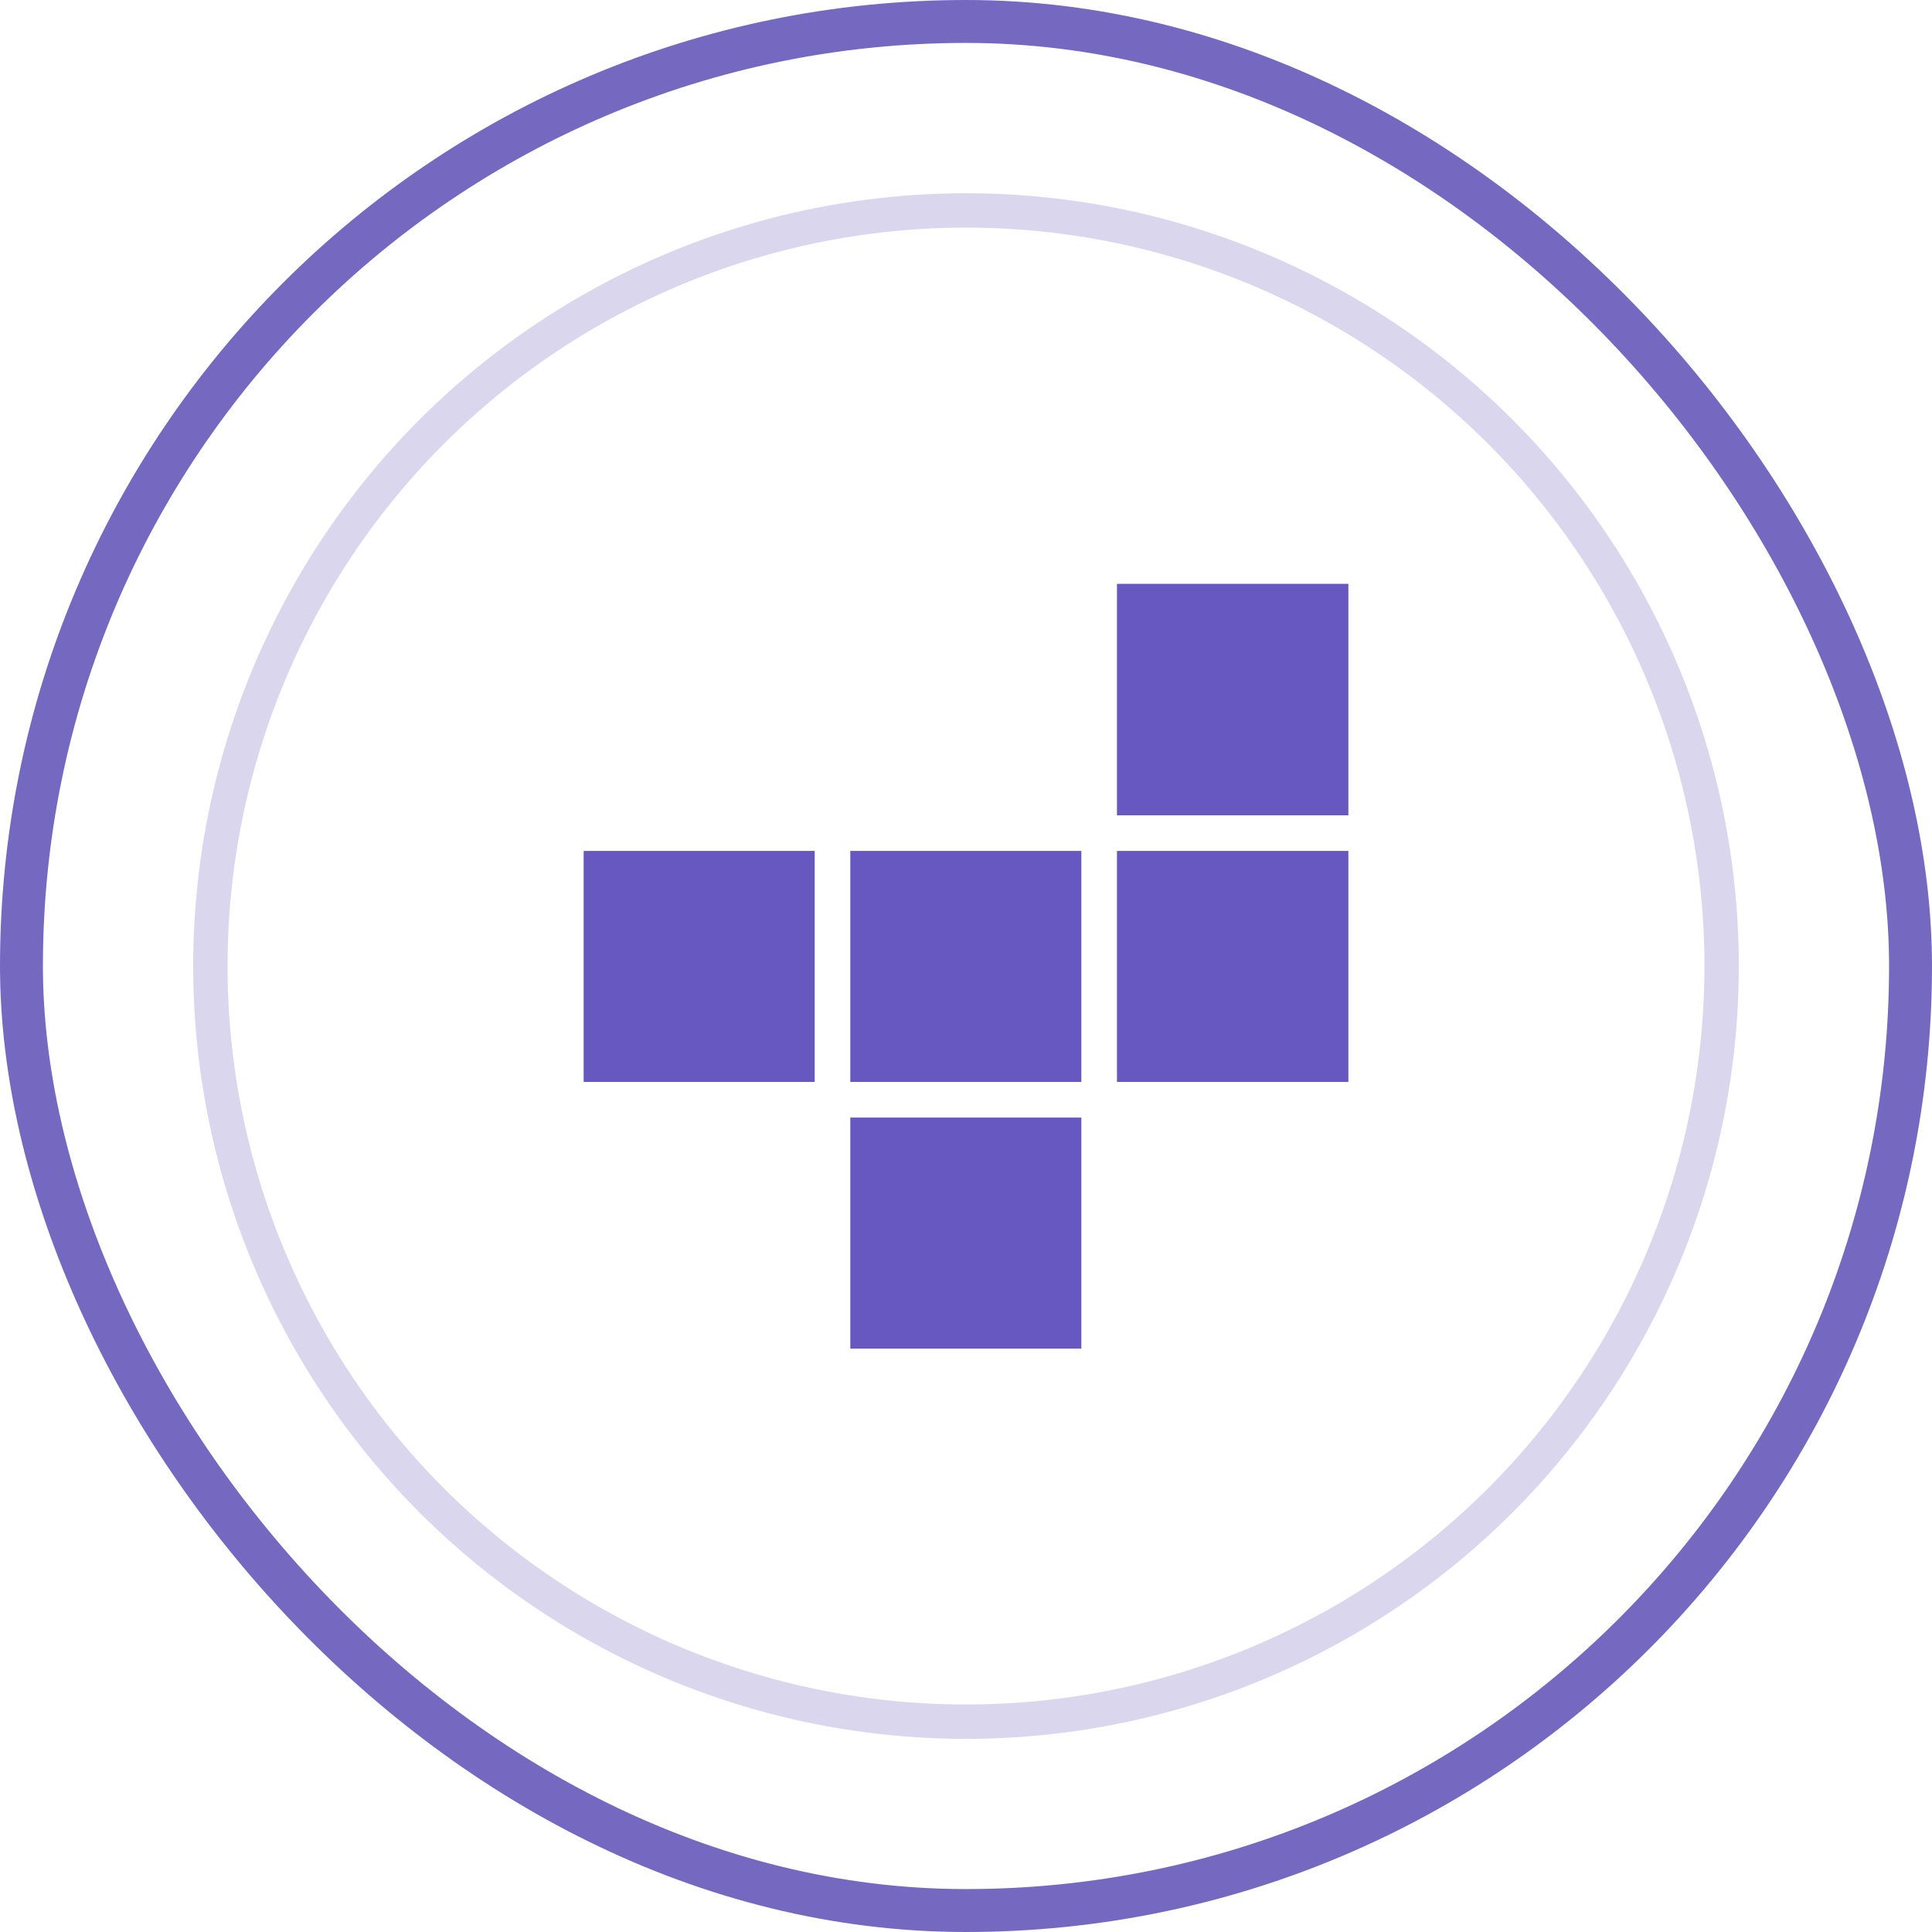 <svg width="64" height="64" viewBox="0 0 64 64" fill="none" xmlns="http://www.w3.org/2000/svg">
<g filter="url(#filter0_b_2814_15121)">
<rect width="64" height="64" rx="32" fill="url(#paint0_linear_2814_15121)"/>
<rect x="0.711" y="0.711" width="62.578" height="62.578" rx="31.289" stroke="#7568C0" stroke-width="1.422"/>
<g filter="url(#filter1_b_2814_15121)">
<circle cx="32" cy="32.002" r="25.6" fill="white" fill-opacity="0.75"/>
<circle cx="32" cy="32.002" r="25.031" stroke="#7568C0" stroke-opacity="0.27" stroke-width="1.138"/>
</g>
<mask id="mask0_2814_15121" style="mask-type:alpha" maskUnits="userSpaceOnUse" x="16" y="16" width="32" height="33">
<rect x="16" y="16.008" width="32" height="32" fill="#D9D9D9"/>
</mask>
<g mask="url(#mask0_2814_15121)">
<path d="M28.167 44.675V37.021H35.821V44.675H28.167ZM19.334 35.841V28.188H26.988V35.841H19.334ZM28.167 35.841V28.188H35.821V35.841H28.167ZM37.001 35.841V28.188H44.667V35.841H37.001ZM37.001 27.008V19.341H44.667V27.008H37.001Z" fill="#6758C1"/>
</g>
</g>
<defs>
<filter id="filter0_b_2814_15121" x="-3.128" y="-3.128" width="70.255" height="70.255" filterUnits="userSpaceOnUse" color-interpolation-filters="sRGB">
<feFlood flood-opacity="0" result="BackgroundImageFix"/>
<feGaussianBlur in="BackgroundImageFix" stdDeviation="1.564"/>
<feComposite in2="SourceAlpha" operator="in" result="effect1_backgroundBlur_2814_15121"/>
<feBlend mode="normal" in="SourceGraphic" in2="effect1_backgroundBlur_2814_15121" result="shape"/>
</filter>
<filter id="filter1_b_2814_15121" x="-14.933" y="-14.931" width="93.866" height="93.867" filterUnits="userSpaceOnUse" color-interpolation-filters="sRGB">
<feFlood flood-opacity="0" result="BackgroundImageFix"/>
<feGaussianBlur in="BackgroundImageFix" stdDeviation="10.667"/>
<feComposite in2="SourceAlpha" operator="in" result="effect1_backgroundBlur_2814_15121"/>
<feBlend mode="normal" in="SourceGraphic" in2="effect1_backgroundBlur_2814_15121" result="shape"/>
</filter>
<linearGradient id="paint0_linear_2814_15121" x1="32" y1="0" x2="32" y2="64" gradientUnits="userSpaceOnUse">
<stop stop-color="white" stop-opacity="0"/>
<stop offset="0.516" stop-color="white"/>
</linearGradient>
</defs>
</svg>
